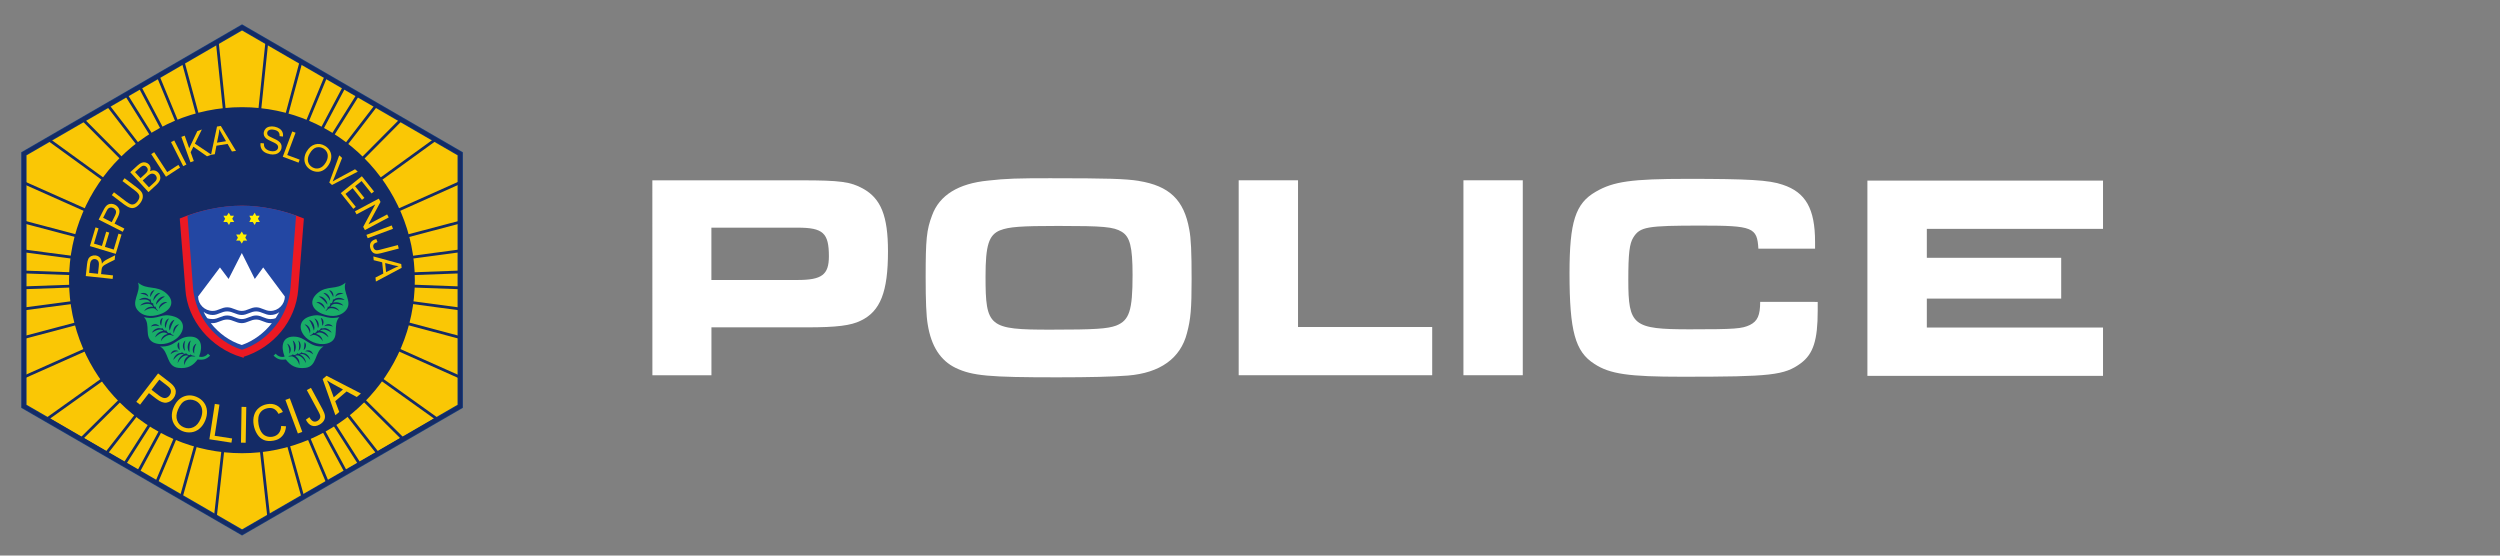 <svg height="50" viewBox="0 0 59.531 13.229" width="225" xmlns="http://www.w3.org/2000/svg" xmlns:xlink="http://www.w3.org/1999/xlink"><rect x="0" y="0" width="59.531" height="13.229" fill="#808080" stroke="none"/><symbol id="a" overflow="visible"><path d="m1.375 1.062 9.828-12.797 4.828 3.703c.852.656 1.473 1.199 1.859 1.625.539.586.91 1.191 1.109 1.812.207.617.238 1.289.094 2.016-.148.73-.465 1.414-.953 2.047-.836 1.09-1.887 1.75-3.156 1.969-1.273.215-2.816-.371-4.625-1.766l-3.281-2.516-4 5.203zm6.859-5.422 3.297 2.547c1.102.844 2.039 1.242 2.812 1.188.77-.059 1.441-.461 2.016-1.203.402-.539.617-1.102.641-1.688.02-.582-.145-1.102-.484-1.562-.23-.309-.73-.758-1.5-1.344l-3.266-2.516zm0 0"/></symbol><symbol id="b" overflow="visible"><path d="m4.031-6.828c1.027-2.477 2.5-4.141 4.406-4.984 1.902-.84 3.91-.824 6.016.047 1.371.574 2.477 1.418 3.312 2.531.832 1.105 1.297 2.371 1.391 3.797.09 1.43-.176 2.887-.797 4.375-.625 1.508-1.496 2.727-2.609 3.656-1.117.934-2.363 1.477-3.734 1.625-1.375.152-2.707-.035-3.984-.563-1.406-.586-2.523-1.449-3.344-2.594-.824-1.145-1.277-2.422-1.359-3.828-.074-1.402.16-2.758.703-4.062zm2.031.875c-.75 1.793-.867 3.41-.344 4.844.527 1.434 1.531 2.461 3 3.078 1.477.613 2.914.598 4.312-.047 1.395-.648 2.488-1.926 3.281-3.844.508-1.215.742-2.363.703-3.438-.031-1.07-.34-2.02-.922-2.844-.574-.832-1.352-1.457-2.328-1.875-1.398-.57-2.801-.586-4.203-.047-1.406.531-2.574 1.926-3.5 4.172zm0 0"/></symbol><symbol id="c" overflow="visible"><path d="m1.641.25 2.453-15.953 2.094.328-2.156 14.062 7.859 1.203-.297 1.891zm0 0"/></symbol><symbol id="d" overflow="visible"><path d="m2.109.031.266-16.141 2.125.031-.266 16.141zm0 0"/></symbol><symbol id="e" overflow="visible"><path d="m12.062-7.859 2.203.141c-.137 1.805-.699 3.262-1.688 4.375-.98 1.117-2.301 1.82-3.953 2.109-1.719.305-3.18.203-4.375-.297-1.199-.508-2.195-1.379-2.984-2.609-.781-1.227-1.305-2.602-1.578-4.125-.289-1.664-.227-3.164.188-4.5.402-1.34 1.133-2.438 2.188-3.281 1.059-.852 2.285-1.398 3.672-1.641 1.59-.277 3.004-.105 4.234.516 1.238.617 2.195 1.617 2.875 3l-1.984.859c-.574-1.09-1.258-1.844-2.047-2.25-.793-.402-1.715-.512-2.766-.328-1.23.219-2.207.699-2.922 1.438-.711.73-1.148 1.621-1.312 2.672-.156 1.043-.141 2.086.047 3.125.238 1.355.645 2.504 1.219 3.438.57.938 1.316 1.586 2.234 1.938.914.355 1.859.449 2.828.281 1.176-.207 2.113-.723 2.812-1.547.695-.832 1.066-1.938 1.109-3.312zm0 0"/></symbol><symbol id="f" overflow="visible"><path d="m1.984-.734-5.625-15.125 1.984-.734 5.625 15.125zm0 0"/></symbol><symbol id="g" overflow="visible"><path d="m-1.609-4.344 1.562-1.156c.621 1.062 1.227 1.699 1.812 1.906.582.211 1.191.141 1.828-.203.465-.246.816-.578 1.047-.984.227-.402.305-.828.234-1.266-.074-.445-.332-1.07-.766-1.875l-5.297-9.781 1.859-1.016 5.234 9.672c.645 1.188 1.004 2.184 1.078 2.984.07.805-.113 1.551-.547 2.234-.438.68-1.082 1.246-1.922 1.703-1.242.68-2.387.836-3.438.469-1.055-.363-1.945-1.258-2.688-2.688zm0 0"/></symbol><symbol id="h" overflow="visible"><path d="m-.031.016-5.75-16.297 1.75-1.5 15.5 8-1.859 1.578-4.609-2.5-5.125 4.391 1.828 4.859zm-.75-8.062 4.156-3.547-4.188-2.297c-1.27-.707-2.281-1.312-3.031-1.812.523.918.965 1.895 1.328 2.922zm0 0"/></symbol><symbol id="i" overflow="visible"><path d="m.141-1.344-12.109-1.281.578-5.359c.117-1.07.316-1.875.594-2.406.273-.539.707-.953 1.297-1.234.586-.277 1.211-.383 1.875-.312.867.094 1.566.449 2.094 1.062.523.617.805 1.52.844 2.703.242-.402.473-.707.688-.906.492-.426 1.074-.805 1.75-1.141l3.531-1.781-.219 2.031-2.688 1.328c-.777.387-1.379.711-1.797.969-.414.262-.711.508-.891.734-.176.219-.305.449-.391.688-.059.18-.113.477-.156.891l-.203 1.844 5.375.578zm-6.594-2.312.359-3.438c.086-.727.074-1.305-.031-1.734-.102-.426-.312-.766-.625-1.016-.309-.258-.66-.41-1.047-.453-.582-.059-1.078.102-1.484.484-.414.375-.672 1.012-.766 1.906l-.406 3.828zm0 0"/></symbol><symbol id="j" overflow="visible"><path d="m.391-1.281-11.656-3.5 2.516-8.438 1.375.422-2.062 6.891 3.578 1.062 1.938-6.453 1.359.422-1.938 6.453 3.969 1.188 2.141-7.156 1.375.406zm0 0"/></symbol><symbol id="k" overflow="visible"><path d="m.594-1.172-10.859-5.5 2.078-4.094c.367-.715.68-1.25.938-1.594.367-.496.77-.863 1.203-1.094.43-.227.926-.336 1.484-.328.562.012 1.113.148 1.641.406.93.48 1.566 1.18 1.906 2.094.336.906.109 2.129-.672 3.656l-1.406 2.781 4.422 2.234zm-4.969-4.328 1.406-2.797c.48-.926.648-1.672.5-2.234-.145-.559-.531-1.004-1.156-1.328-.445-.227-.895-.309-1.344-.25-.445.062-.816.262-1.109.594-.184.199-.441.629-.766 1.281l-1.406 2.766zm0 0"/></symbol><symbol id="l" overflow="visible"><path d="m-4.109-14.766.969-1.281 5.609 4.25c.988.742 1.688 1.441 2.094 2.094.402.648.566 1.398.484 2.25-.086.844-.477 1.738-1.172 2.672-.699.906-1.426 1.535-2.172 1.875-.742.344-1.504.414-2.281.203-.777-.207-1.688-.695-2.719-1.469l-5.609-4.25.969-1.281 5.609 4.25c.844.637 1.527 1.027 2.047 1.172.508.148 1.016.109 1.516-.109.508-.215.973-.602 1.391-1.156.707-.934.996-1.77.875-2.5-.117-.727-.785-1.551-2-2.469zm0 0"/></symbol><symbol id="m" overflow="visible"><path d="m.922-.844-8.219-8.984 3.359-3.078c.688-.621 1.324-1.035 1.906-1.234.586-.195 1.168-.211 1.75-.047.582.168 1.055.457 1.422.859.352.387.582.848.688 1.375.102.531.035 1.098-.203 1.688.695-.352 1.363-.465 2-.344.645.117 1.207.434 1.688.953.395.43.664.902.812 1.422.152.523.191 1.004.109 1.438-.086.438-.277.887-.578 1.344-.305.461-.742.949-1.312 1.469zm-3.578-6.297 1.938-1.766c.531-.488.875-.867 1.031-1.141.227-.363.32-.719.281-1.062-.031-.352-.195-.688-.484-1-.27-.301-.582-.5-.938-.594-.352-.09-.703-.059-1.047.094-.34.156-.836.535-1.484 1.125l-1.781 1.625zm3.797 4.141 2.234-2.047c.383-.34.641-.602.766-.781.215-.289.367-.578.453-.859.082-.277.082-.582 0-.906-.086-.332-.258-.645-.516-.938-.305-.32-.66-.523-1.062-.609-.398-.09-.793-.051-1.188.125-.398.168-.879.512-1.438 1.031l-2.078 1.891zm0 0"/></symbol><symbol id="n" overflow="visible"><path d="m1.047-.688-6.656-10.188 1.344-.875 5.875 8.984 5.016-3.266.781 1.203zm0 0"/></symbol><symbol id="o" overflow="visible"><path d="m1.406-.719-5.5-10.859 1.453-.734 5.5 10.859zm0 0"/></symbol><symbol id="p" overflow="visible"><path d="m1.172-.422-4.109-11.453 1.516-.547 2.031 5.672 3.656-7.719 2.047-.734-3.141 6.359 7.469 5.016-2 .719-6.156-4.328-1.219 2.5 1.422 3.969zm0 0"/></symbol><symbol id="q" overflow="visible"><path d="m-.031 0 2.703-12.75 1.719-.266 6.828 11.234-1.812.281-1.969-3.422-5.031.812-.734 3.844zm2.688-5.484 4.078-.656-1.781-3.125c-.555-.945-.973-1.727-1.25-2.344-.031.793-.129 1.59-.281 2.391zm0 0"/></symbol><symbol id="r" overflow="visible"/><symbol id="s" overflow="visible"><path d="m1.5-3.688 1.516.156c-.043.625.023 1.152.203 1.578.176.43.516.816 1.016 1.156.496.344 1.086.586 1.766.719.602.113 1.148.129 1.641.047.496-.09.895-.27 1.188-.531.289-.27.473-.586.547-.953.07-.371.023-.723-.141-1.047-.156-.32-.473-.629-.938-.922-.281-.195-.949-.531-2-1-1.055-.477-1.777-.875-2.172-1.188-.523-.414-.879-.875-1.062-1.375-.18-.496-.215-1.02-.109-1.562.121-.602.406-1.133.844-1.594.445-.457 1.023-.754 1.734-.891.707-.145 1.461-.137 2.266.016.883.18 1.633.48 2.25.906.621.418 1.062.941 1.312 1.562.258.617.332 1.285.219 2l-1.516-.203c.059-.77-.105-1.395-.5-1.875-.398-.477-1.059-.805-1.984-.984-.949-.184-1.68-.148-2.188.109-.5.262-.801.645-.891 1.141-.086.43-.008.816.234 1.156.258.336 1 .773 2.219 1.312 1.227.543 2.062.977 2.5 1.297.633.449 1.066.949 1.297 1.5.238.555.293 1.152.172 1.797-.125.637-.43 1.199-.906 1.688-.469.496-1.082.836-1.828 1.016-.75.176-1.551.18-2.391.016-1.086-.219-1.961-.559-2.625-1.016-.668-.445-1.148-1.031-1.438-1.75-.293-.715-.371-1.477-.234-2.281zm0 0"/></symbol><symbol id="t" overflow="visible"><path d="m1.172.438 4.266-11.406 1.5.562-3.766 10.062 5.609 2.094-.5 1.344zm0 0"/></symbol><symbol id="u" overflow="visible"><path d="m3.734-4.672c1.027-1.738 2.301-2.82 3.812-3.25 1.508-.434 3.004-.215 4.484.656.957.574 1.691 1.324 2.203 2.25.508.918.723 1.914.641 2.984-.086 1.062-.441 2.113-1.062 3.156-.625 1.059-1.402 1.883-2.328 2.469-.93.59-1.918.867-2.969.828-1.043-.043-2.012-.332-2.906-.859-.992-.586-1.738-1.348-2.234-2.281-.492-.938-.688-1.93-.594-2.984.09-1.059.41-2.051.953-2.969zm1.422.859c-.75 1.262-1.008 2.457-.766 3.578.246 1.121.883 1.988 1.906 2.594 1.039.621 2.113.762 3.219.422 1.113-.336 2.066-1.176 2.859-2.516.508-.84.805-1.664.891-2.469.09-.801-.035-1.539-.375-2.219-.344-.684-.867-1.238-1.562-1.656-.969-.57-2.008-.73-3.109-.484-1.105.25-2.129 1.168-3.062 2.75zm0 0"/></symbol><symbol id="v" overflow="visible"><path d="m3.609 3.156 4.484-12.266 1.297 1.156-3.453 8.734c-.273.695-.543 1.332-.812 1.906.559-.367 1.156-.715 1.781-1.047l8.312-4.484 1.234 1.078-11.609 6.016zm0 0"/></symbol><symbol id="w" overflow="visible"><path d="m.844 1.047 9.516-7.594 5.484 6.875-1.125.891-4.484-5.609-2.922 2.344 4.203 5.266-1.109.875-4.203-5.266-3.234 2.594 4.656 5.828-1.125.891zm0 0"/></symbol><symbol id="x" overflow="visible"><path d="m.609 1.141 10.75-5.703.781 1.469-5.453 10.125 8.438-4.484.719 1.359-10.75 5.703-.766-1.453 5.453-10.125-8.453 4.484zm0 0"/></symbol><symbol id="y" overflow="visible"><path d="m.547 1.484 11.406-4.25.578 1.516-11.406 4.25zm0 0"/></symbol><symbol id="z" overflow="visible"><path d="m3.469-.406.547 1.359c-.887.27-1.457.598-1.703.984-.25.395-.309.852-.172 1.375.102.395.281.707.531.938.246.238.539.367.875.391.332.027.836-.043 1.516-.219l8.125-2.125.406 1.578-8.031 2.094c-.992.258-1.789.336-2.391.234-.594-.094-1.105-.367-1.531-.812-.418-.438-.715-1.008-.891-1.703-.273-1.031-.184-1.902.266-2.609.457-.711 1.273-1.203 2.453-1.484zm0 0"/></symbol><symbol id="A" overflow="visible"><path d="m0-.031 12.578 3.422.188 1.734-11.609 6.172-.188-1.812 3.531-1.797-.516-5.062-3.812-.953zm5.328 2.984.422 4.094 3.219-1.594c.988-.492 1.797-.863 2.422-1.109-.793-.074-1.59-.215-2.391-.422zm0 0"/></symbol><g transform="translate(0 -283.771)"><use fill="#fac705" height="100%" transform="matrix(.353 0 0 .353 50.391 50.975)" width="100%" x="135.472" xlink:href="#r" y="108.847"/><g fill="#fff"><path d="m18.993 290.438c.578 0 .745-.125.745-.564 0-.557-.139-.682-.745-.682h-2.053v1.246zm-3.459-2.373h3.55c.926 0 1.169.035 1.462.195.432.237.599.654.599 1.496 0 .967-.181 1.427-.647 1.65-.237.118-.578.16-1.288.16h-2.269v1.141h-1.406zm0 0"/><path d="m23.816 289.254c-.271.111-.348.355-.348 1.1 0 1.204.077 1.267 1.545 1.267 1.072 0 1.357-.021 1.566-.097.313-.125.39-.355.39-1.204 0-.675-.063-.912-.258-1.03-.195-.118-.438-.139-1.51-.139-.891 0-1.176.021-1.385.104m3.299-1.176c.731.118 1.079.452 1.204 1.155.042.216.056.536.056 1.183 0 .703-.021.954-.111 1.288-.153.599-.64.947-1.406 1.009-.355.028-.919.042-1.684.042-1.622 0-2.018-.035-2.415-.223-.362-.174-.585-.515-.668-1.037-.035-.202-.049-.557-.049-1.128 0-.898.021-1.121.153-1.469.174-.48.626-.759 1.336-.828.425-.049.717-.056 1.476-.056 1.385 0 1.789.014 2.109.063"/><path d="m29.496 288.064h1.413v3.494h3.195v1.148h-4.608zm0 0"/><path d="m34.848 288.064h1.413v4.642h-1.413zm0 0"/><path d="m43.284 290.96v.209c0 .703-.104 1.03-.404 1.253-.39.285-.703.32-2.819.32-1.274 0-1.726-.063-2.095-.306-.459-.292-.592-.78-.592-2.158 0-1.225.139-1.663.626-1.942.418-.244.856-.306 2.179-.306 1.455 0 1.949.028 2.269.139.55.181.773.571.773 1.364v.16h-1.35c-.028-.508-.132-.55-1.357-.55-1.302 0-1.462.028-1.622.285-.09.146-.118.376-.118 1.009 0 1.086.111 1.176 1.462 1.176 1.086 0 1.246-.014 1.434-.104.181-.09.244-.23.244-.55zm0 0"/></g><g transform="matrix(.943 0 0 .943 -6.944 56.063)"><path d="m13.476 242.164 5.509 3.191v6.377l-5.509 3.185-5.509-3.185v-6.377zm0 0" fill="#fac705" stroke="#143d7d" stroke-width=".135"/><path d="m13.476 242.164 5.509 3.191v6.377l-5.509 3.185-5.509-3.185v-6.377zm0 0" fill="none" stroke="#142b66" stroke-width=".101"/><path d="m13.476 248.54-4.884-3.543 4.259-2.457zm0 0" fill="none" stroke="#142b66" stroke-width=".071"/><path d="m13.482 248.534-4.023-4.041 2.53-1.456zm0 0" fill="none" stroke="#142b66" stroke-width=".071"/><path d="m13.476 248.54-2.117-5.139-1.268.734zm0 0" fill="none" stroke="#142b66" stroke-width=".071"/><path d="m13.476 248.54-2.579-4.872-.346.2zm0 0" fill="none" stroke="#142b66" stroke-width=".071"/><path d="m13.476 248.54-5.515 2.457v-4.915zm0 0" fill="none" stroke="#142b66" stroke-width=".071"/><path d="m13.476 248.534-5.509 1.462v-2.918zm0 0" fill="none" stroke="#142b66" stroke-width=".071"/><path d="m13.476 248.54-5.515-.734v1.468zm0 0" fill="none" stroke="#142b66" stroke-width=".071"/><path d="m13.476 248.54-5.515-.2v.4zm0 0" fill="none" stroke="#142b66" stroke-width=".071"/><path d="m13.476 248.54 5.503 2.457v-4.915zm0 0" fill="none" stroke="#142b66" stroke-width=".071"/><path d="m13.476 248.534 5.509 1.462v-2.918zm0 0" fill="none" stroke="#142b66" stroke-width=".071"/><path d="m13.476 248.54 5.503-.734v1.468zm0 0" fill="none" stroke="#142b66" stroke-width=".071"/><path d="m13.476 248.54 5.503-.2v.4zm0 0" fill="none" stroke="#142b66" stroke-width=".071"/><path d="m13.476 248.534 4.878-3.537-4.253-2.457zm0 0" fill="none" stroke="#142b66" stroke-width=".071"/><path d="m13.482 248.534 4.011-4.041-2.53-1.456zm0 0" fill="none" stroke="#142b66" stroke-width=".071"/><path d="m13.476 248.534 2.118-5.133 1.268.734zm0 0" fill="none" stroke="#142b66" stroke-width=".071"/><path d="m13.476 248.534 2.579-4.866.346.2zm0 0" fill="none" stroke="#142b66" stroke-width=".071"/><path d="m13.476 248.534-.675 6-4.237-2.49zm0 0" fill="none" stroke="#142b66" stroke-width=".071"/><path d="m13.471 248.531-1.53 5.491-2.516-1.479zm0 0" fill="none" stroke="#142b66" stroke-width=".071"/><path d="m13.476 248.534-3.427 4.383 1.266.744zm0 0" fill="none" stroke="#142b66" stroke-width=".071"/><path d="m13.476 248.534-2.966 4.654.345.203zm0 0" fill="none" stroke="#142b66" stroke-width=".071"/><path d="m13.476 248.534.675 6 4.237-2.49zm0 0" fill="none" stroke="#142b66" stroke-width=".071"/><path d="m13.481 248.531 1.53 5.491 2.516-1.479zm0 0" fill="none" stroke="#142b66" stroke-width=".071"/><path d="m13.476 248.534 3.427 4.383-1.266.744zm0 0" fill="none" stroke="#142b66" stroke-width=".071"/><path d="m13.476 248.534 2.967 4.654-.345.203zm0 0" fill="none" stroke="#142b66" stroke-width=".071"/><path d="m13.476 244.233c2.366 0 4.308 1.935 4.308 4.314s-1.942 4.314-4.308 4.314c-2.378 0-4.314-1.936-4.314-4.314s1.936-4.314 4.314-4.314" fill="#142b66"/><path d="m13.476 244.233c2.366 0 4.308 1.935 4.308 4.314s-1.942 4.314-4.308 4.314c-2.378 0-4.314-1.936-4.314-4.314s1.936-4.314 4.314-4.314zm0 0" fill="none" stroke="#142b66" stroke-width=".11"/><path d="m11.407 250.221c.231.133.152.503.455.54.243.03.382-.061.492-.212.152.018.218-.006.316-.097l-.055-.049c-.055.073-.152.097-.224.073.103-.261.055-.504-.225-.504-.334 0-.37.273-.758.249" fill="#19ae68"/><path d="m11.45 249.39c.255-.109.328-.322.115-.51-.249-.218-.485-.073-.716-.273.091.249-.213.498.012.722.17.17.419.133.588.061" fill="#19ae68"/><path d="m11.856 249.99c.188-.188.176-.431-.085-.522-.352-.115-.388.097-.771.012.182.194-.018.516.243.643.224.097.479-.006.613-.133" fill="#19ae68"/><path d="m15.533 250.221c-.231.133-.152.503-.455.54-.243.03-.382-.061-.497-.212-.146.018-.212-.006-.309-.097l.055-.049c.055.073.152.097.224.073-.103-.261-.055-.504.224-.504.334 0 .37.273.758.249" fill="#19ae68"/><path d="m15.484 249.39c-.249-.109-.322-.322-.109-.51.249-.218.485-.073.716-.273-.097.249.212.498-.012.722-.17.17-.419.133-.595.061" fill="#19ae68"/><path d="m15.084 249.99c-.188-.188-.176-.431.085-.522.352-.115.388.097.764.012-.182.194.024.516-.243.643-.218.097-.479-.006-.607-.133" fill="#19ae68"/><g fill="#142b66"><path d="m11.377 249.274c.048-.085.133-.14.212-.17-.097-.03-.218.061-.212.17"/><path d="m11.11 248.965c-.024-.097-.121-.121-.206-.073.073 0 .158.024.206.073"/><path d="m11.164 249.116c-.097-.03-.2 0-.261.073.073-.024.261-.103.328.03-.109-.012-.182.03-.231.115.067-.061.194-.097.261-.073.037.012.055.054.097.067-.03-.049-.067-.061-.061-.115-.037.03-.067-.036-.067-.091-.037.03-.067-.042-.061-.091-.03.018-.055-.018-.079-.024-.049-.024-.152-.024-.219.042.103-.018.243-.042.291.067"/><path d="m11.237 249.068c.048-.091.109-.152.176-.2-.097-.006-.182.097-.176.2"/><path d="m11.164 248.971c.018-.054.067-.133.103-.17-.073-.006-.133.103-.103.17"/><path d="m11.304 249.165c.055-.067.133-.158.224-.206-.103-.024-.231.109-.224.206"/><path d="m11.753 249.893c.012-.091.067-.176.133-.231-.103.006-.176.134-.133.231"/><path d="m11.389 249.711c-.067-.079-.158-.067-.218.006.073-.024.152-.03.218-.006"/><path d="m11.492 249.826c-.103.012-.182.073-.212.164.055-.049.2-.188.316-.085-.103.024-.158.091-.17.188.037-.079.14-.158.218-.164.037-.006.073.03.115.018-.049-.03-.085-.03-.097-.079-.03.042-.085-.006-.103-.061-.018.042-.079-.012-.091-.049-.024.018-.055 0-.085 0-.048-.006-.146.036-.182.115.091-.055.206-.121.291-.049"/><path d="m11.547 249.76c.012-.103.042-.182.085-.249-.091.03-.134.158-.085.249"/><path d="m11.437 249.699c0-.061.018-.158.037-.2-.073.018-.091.146-.037.2"/><path d="m11.65 249.82c.024-.079.061-.188.121-.273-.097.018-.17.182-.121.273"/><path d="m12.269 250.403c-.012-.085.012-.182.055-.255-.091.036-.127.182-.055.255"/><path d="m11.874 250.342c-.091-.054-.17-.018-.206.079.055-.049.133-.085.206-.079"/><path d="m12.008 250.421c-.097.043-.151.128-.158.219.036-.067.133-.237.273-.182-.097.061-.127.14-.103.237.012-.085.085-.194.158-.218.037-.018.073.012.121-.012-.061-.018-.097-.006-.121-.049-.012.042-.085.018-.121-.03 0 .042-.073.018-.097-.024-.012.03-.055.024-.073.03-.055.012-.133.079-.146.17.073-.085.152-.182.267-.14"/><path d="m12.038 250.336c-.024-.097-.024-.182.006-.267-.079.061-.085.2-.006.267"/><path d="m11.905 250.312c-.012-.049-.018-.152-.018-.2-.073.043-.042.17.018.2"/><path d="m12.147 250.366c0-.085-.006-.2.036-.297-.097.049-.103.231-.036.297"/><path d="m14.665 250.403c.018-.085-.006-.182-.049-.255.085.036.128.182.049.255"/><path d="m15.066 250.342c.091-.054.17-.018.206.079-.061-.049-.133-.085-.206-.079"/><path d="m14.932 250.421c.097.043.152.128.158.219-.036-.067-.133-.237-.273-.182.091.061.121.14.103.237-.012-.085-.085-.194-.164-.218-.03-.018-.067.012-.115-.012.055-.018.091-.006.121-.049.012.042.085.018.121-.03 0 .042.073.018.097-.024.012.03.049.024.073.03.055.012.127.079.146.17-.073-.085-.152-.182-.267-.14"/><path d="m14.902 250.336c.024-.097.024-.182-.006-.267.079.061.079.2.006.267"/><path d="m15.029 250.312c.018-.049.024-.152.024-.2.067.043.036.17-.024.2"/><path d="m14.786 250.366c.006-.085.006-.2-.03-.297.091.049.103.231.03.297"/><path d="m15.563 249.274c-.048-.085-.133-.14-.212-.17.097-.03.218.061.212.17"/><path d="m15.83 248.965c.024-.097.121-.121.206-.073-.073 0-.158.024-.206.073"/><path d="m15.775 249.116c.097-.03.2 0 .261.073-.073-.024-.261-.103-.328.03.103-.012.182.03.231.115-.067-.061-.194-.097-.261-.073-.036.012-.055.054-.097.067.03-.049.067-.061.055-.115.042.03.073-.036.073-.091.037.03.067-.042.061-.091.03.018.049-.018.073-.024.055-.024.158-.024.224.042-.103-.018-.243-.042-.291.067"/><path d="m15.697 249.068c-.042-.091-.103-.152-.17-.2.097-.006.182.097.17.2"/><path d="m15.775 248.971c-.018-.054-.067-.133-.103-.17.073-.006.133.103.103.17"/><path d="m15.63 249.165c-.048-.067-.127-.158-.218-.206.103-.024.224.109.218.206"/><path d="m15.187 249.893c-.012-.091-.067-.176-.133-.231.097.006.176.134.133.231"/><path d="m15.551 249.711c.067-.079.158-.067.218.006-.073-.024-.152-.03-.218-.006"/><path d="m15.448 249.826c.097.012.182.073.212.164-.061-.049-.2-.188-.316-.085.103.024.158.091.17.188-.037-.079-.14-.158-.219-.164-.036-.006-.073.03-.115.018.048-.03.085-.03.097-.079.024.042.085-.006.103-.061.012.042.079-.012.091-.049.024.018.055 0 .085 0 .049-.006.14.036.182.115-.091-.055-.206-.121-.291-.049"/><path d="m15.393 249.76c-.012-.103-.042-.182-.091-.249.091.03.14.158.091.249"/><path d="m15.502 249.699c0-.061-.018-.158-.037-.2.073.018.091.146.037.2"/><path d="m15.29 249.82c-.024-.079-.061-.188-.121-.273.097.018.164.182.121.273"/></g><path d="m13.476 250.451c.777-.237 1.317-.904 1.377-1.668l.14-1.766c-.455-.188-1.025-.309-1.517-.309-.503 0-1.074.121-1.529.309l.14 1.76c.048.764.625 1.444 1.389 1.675" fill="#eb1923"/><path d="m13.476 250.451c.777-.237 1.317-.904 1.377-1.668l.14-1.766c-.455-.188-1.025-.309-1.517-.309-.503 0-1.074.121-1.529.309l.14 1.76c.048.764.625 1.444 1.389 1.675zm0 0" fill="none" stroke="#eb1923" stroke-width=".084"/><path d="m12.238 248.74-.14-1.823c.431-.158.904-.252 1.377-.252.443 0 .952.094 1.365.252l-.14 1.823c-.055.716-.558 1.341-1.225 1.565-.686-.218-1.177-.849-1.238-1.565" fill="#2347a3"/><path d="m13.005 247.077.044-.082-.044-.076h.087l.049-.076.044.076h.087l-.044.076.049.082h-.093l-.038.076-.049-.076zm.655 0 .038-.082-.038-.076h.087l.049-.076.038.076h.087l-.044.076.049.082h-.093l-.038.076-.049-.076zm-.333.47.044-.071-.044-.082h.093l.049-.076.044.076h.082l-.038.082.049.071h-.093l-.044.076-.049-.076zm0 0" fill="#fff000"/><path d="m14.228 249.632c-.194.249-.461.449-.758.552-.309-.097-.582-.297-.783-.552h.048c.133 0 .224-.091.364-.091s.231.091.37.091c.134 0 .224-.091.364-.091.127 0 .224.091.358.091zm.328-.673-.546-.734-.212.291-.328-.655-.334.655-.218-.291-.552.734c0 .2.164.364.37.364.133 0 .224-.091.364-.091s.231.091.37.091c.134 0 .224-.091.364-.091.127 0 .224.091.358.091.2 0 .364-.164.364-.364m-.231.546c.03-.049.061-.097.091-.152-.061.049-.14.073-.224.073-.133 0-.231-.091-.358-.091-.14 0-.231.091-.364.091-.14 0-.231-.091-.37-.091s-.231.091-.364.091c-.085 0-.17-.03-.231-.079.024.055.055.109.091.158.036.018.091.024.14.024.133 0 .224-.091.364-.091s.231.091.37.091c.134 0 .224-.091.364-.091.127 0 .224.091.358.091.048 0 .091-.006.133-.024" fill="#fff"/><use fill="#fac705" height="100%" transform="matrix(.056 0 0 .056 5.687 239.188)" width="100%" x="90.028" xlink:href="#a" y="220.903"/><use fill="#fac705" height="100%" transform="matrix(.056 0 0 .056 5.687 239.188)" width="100%" x="104.114" xlink:href="#b" y="231.503"/><use fill="#fac705" height="100%" transform="matrix(.056 0 0 .056 5.687 239.188)" width="100%" x="122.712" xlink:href="#c" y="238.61"/><use fill="#fac705" height="100%" transform="matrix(.056 0 0 .056 5.687 239.188)" width="100%" x="136.496" xlink:href="#d" y="240.359"/><use fill="#fac705" height="100%" transform="matrix(.056 0 0 .056 5.687 239.188)" width="100%" x="144.657" xlink:href="#e" y="240.721"/><use fill="#fac705" height="100%" transform="matrix(.056 0 0 .056 5.687 239.188)" width="100%" x="162.281" xlink:href="#f" y="236.988"/><use fill="#fac705" height="100%" transform="matrix(.056 0 0 .056 5.687 239.188)" width="100%" x="169.484" xlink:href="#g" y="234.392"/><use fill="#fac705" height="100%" transform="matrix(.056 0 0 .056 5.687 239.188)" width="100%" x="181.215" xlink:href="#h" y="228.004"/><use fill="#fac705" height="100%" transform="matrix(.056 0 0 .056 5.687 239.188)" width="100%" x="80.585" xlink:href="#i" y="167.893"/><use fill="#fac705" height="100%" transform="matrix(.056 0 0 .056 5.687 239.188)" width="100%" x="81.754" xlink:href="#j" y="156.539"/><use fill="#fac705" height="100%" transform="matrix(.056 0 0 .056 5.687 239.188)" width="100%" x="84.692" xlink:href="#k" y="146.467"/><use fill="#fac705" height="100%" transform="matrix(.056 0 0 .056 5.687 239.188)" width="100%" x="89.273" xlink:href="#l" y="137.195"/><use fill="#fac705" height="100%" transform="matrix(.056 0 0 .056 5.687 239.188)" width="100%" x="95.968" xlink:href="#m" y="128.259"/><use fill="#fac705" height="100%" transform="matrix(.056 0 0 .056 5.687 239.188)" width="100%" x="103.739" xlink:href="#n" y="121.157"/><use fill="#fac705" height="100%" transform="matrix(.056 0 0 .056 5.687 239.188)" width="100%" x="111.15" xlink:href="#o" y="116.428"/><use fill="#fac705" height="100%" transform="matrix(.056 0 0 .056 5.687 239.188)" width="100%" x="114.649" xlink:href="#p" y="114.378"/><use fill="#fac705" height="100%" transform="matrix(.056 0 0 .056 5.687 239.188)" width="100%" x="125.124" xlink:href="#q" y="110.594"/><use fill="#fac705" height="100%" transform="matrix(.056 0 0 .056 5.687 239.188)" width="100%" x="145.947" xlink:href="#s" y="108.98"/><use fill="#fac705" height="100%" transform="matrix(.056 0 0 .056 5.687 239.188)" width="100%" x="156.285" xlink:href="#t" y="111.026"/><use fill="#fac705" height="100%" transform="matrix(.056 0 0 .056 5.687 239.188)" width="100%" x="164.446" xlink:href="#u" y="113.817"/><use fill="#fac705" height="100%" transform="matrix(.056 0 0 .056 5.687 239.188)" width="100%" x="174.815" xlink:href="#v" y="119.943"/><use fill="#fac705" height="100%" transform="matrix(.056 0 0 .056 5.687 239.188)" width="100%" x="182.754" xlink:href="#w" y="126.805"/><use fill="#fac705" height="100%" transform="matrix(.056 0 0 .056 5.687 239.188)" width="100%" x="189.388" xlink:href="#x" y="134.917"/><use fill="#fac705" height="100%" transform="matrix(.056 0 0 .056 5.687 239.188)" width="100%" x="194.619" xlink:href="#y" y="145.202"/><use fill="#fac705" height="100%" transform="matrix(.056 0 0 .056 5.687 239.188)" width="100%" x="196.162" xlink:href="#z" y="148.984"/><use fill="#fac705" height="100%" transform="matrix(.056 0 0 .056 5.687 239.188)" width="100%" x="198.285" xlink:href="#A" y="156.44"/></g><path d="m167.801 16.227v17.547h21.172v-4.34h-15.832v-2.6h12.074v-3.668h-12.074v-2.6h15.832v-4.34z" fill="#fff" transform="matrix(.265 0 0 .265 0 283.771)"/></g></svg>